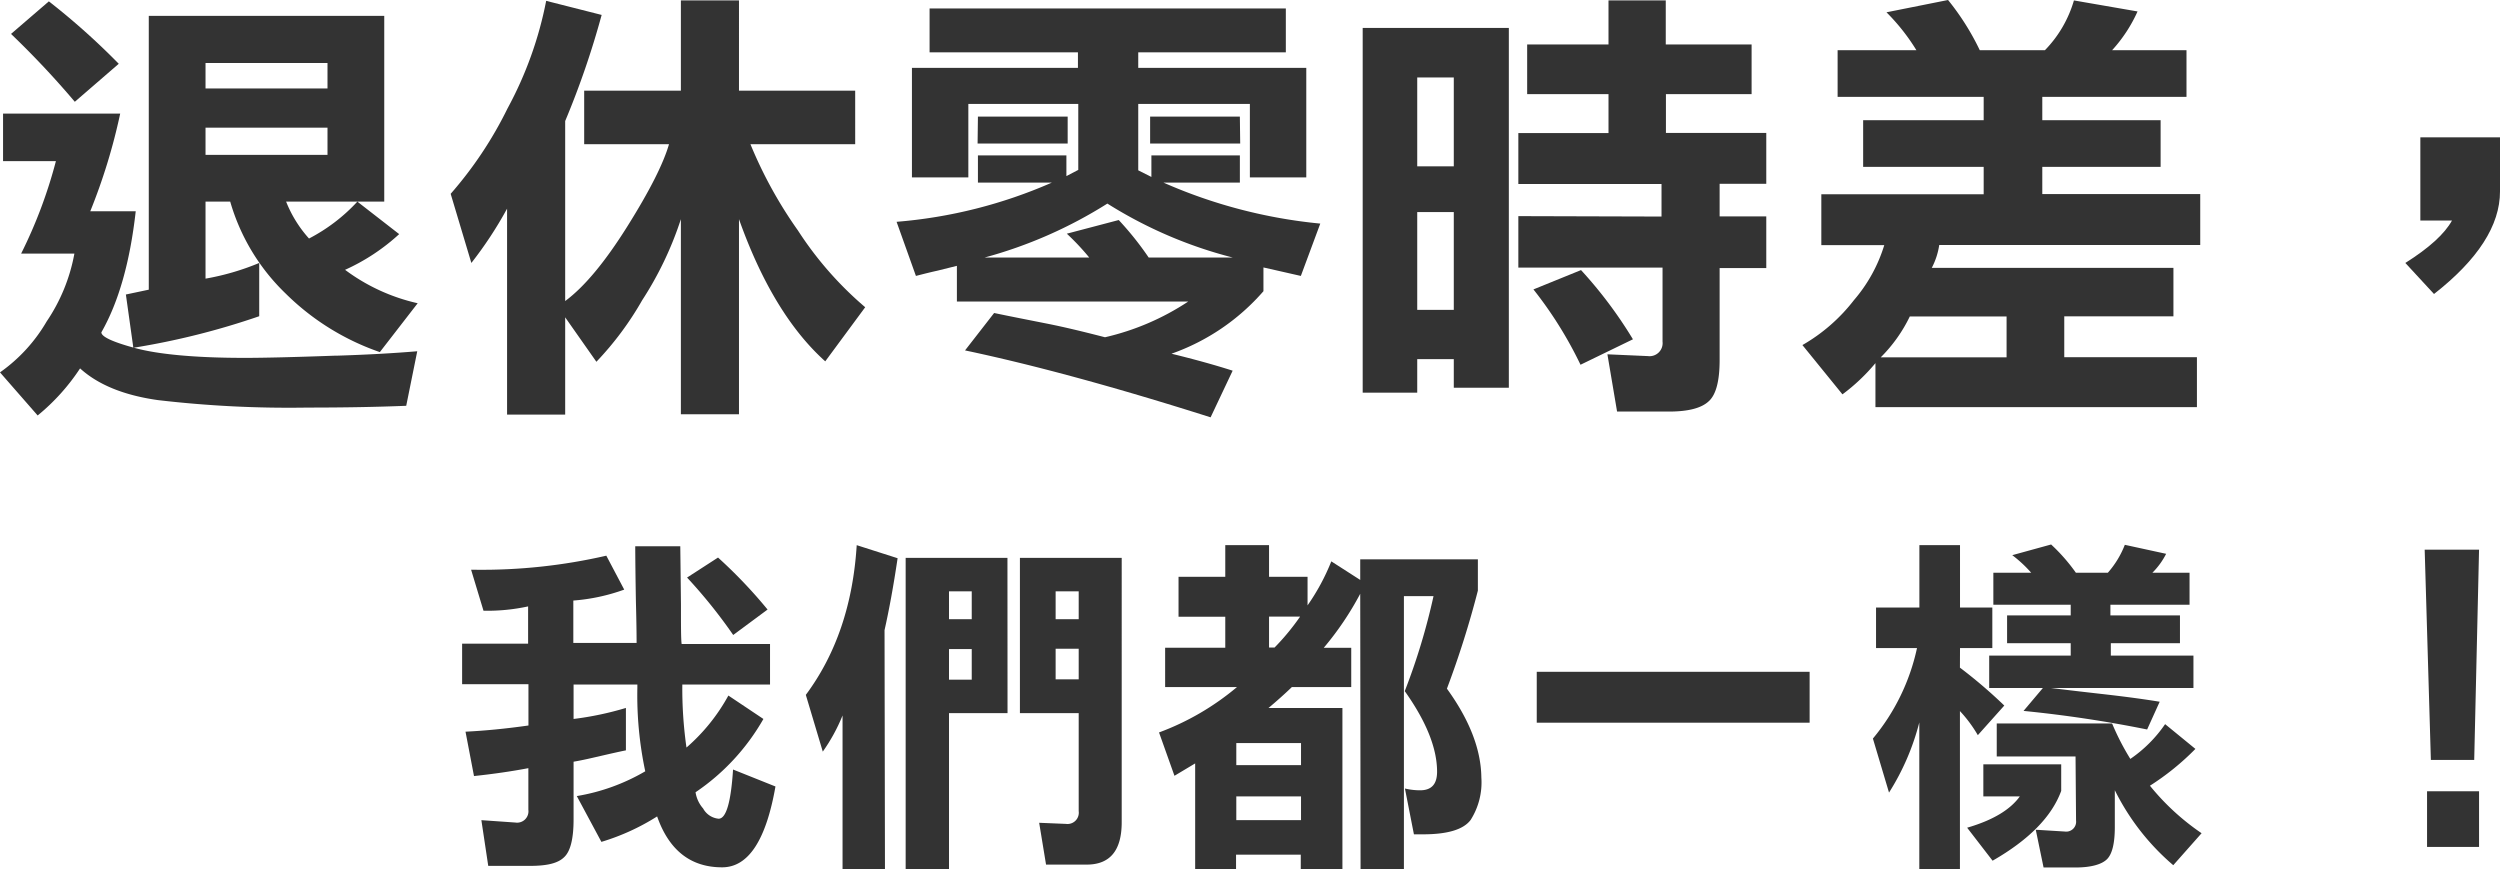 <svg xmlns="http://www.w3.org/2000/svg" viewBox="0 0 294.73 102.49"><title>main-word</title><g id="圖層_2" data-name="圖層 2"><g id="圖層_1-2" data-name="圖層 1"><path d="M39.75,41.93c3.46-.11,6.6-.28,9.44-.52l-1.3,6.43q-5.23.21-11.62.21a132.6,132.6,0,0,1-17.64-.88q-6-.84-9.19-3.74a24.56,24.56,0,0,1-5,5.55L0,43.9a19.05,19.05,0,0,0,5.5-6,21,21,0,0,0,3.27-8H2.49A56,56,0,0,0,6.59,19H.36V13.39H14.17a69.23,69.23,0,0,1-3.53,11.52H16q-1,8.93-4.05,14.27c0,.52,1.34,1.14,4,1.86s7,1.15,12.87,1.15q3.52,0,10.69-.26ZM5.76.16A83.31,83.31,0,0,1,14,7.52L8.82,12a104.75,104.75,0,0,0-7.52-8ZM45.3,1.87v21.9H33.73a14.43,14.43,0,0,0,2.7,4.35,20.74,20.74,0,0,0,5.7-4.35l4.93,3.83a24,24,0,0,1-6.38,4.21,22.59,22.59,0,0,0,8.56,3.94l-4.46,5.76a29.4,29.4,0,0,1-11.1-6.9,24.42,24.42,0,0,1-6.54-10.84H24.23v9.08A29.59,29.59,0,0,0,30.56,31v6.28A88.44,88.44,0,0,1,15.72,41l-.88-6.28,2.7-.57V1.87ZM24.23,10.43H38.61v-3H24.23Zm0,7.83H38.61V15.05H24.23Z" fill="#333"/><path d="M78.87,17h-10V10.69H80.27V.05h6.85V10.69h13.7V17H88.47a51.19,51.19,0,0,0,5.6,10.17A41.3,41.3,0,0,0,102,36.22L97.29,42.6q-6.18-5.55-10.17-16.76v23H80.27v-23a40.5,40.5,0,0,1-4.56,9.55,37.09,37.09,0,0,1-5.4,7.26l-3.68-5.24V48.88H59.78V24.6A46.27,46.27,0,0,1,55.57,31l-2.44-8.15a45.93,45.93,0,0,0,6.7-10.06A44.32,44.32,0,0,0,64.39.1l6.54,1.66a100.67,100.67,0,0,1-4.3,12.51V35.49Q70,33,73.94,26.72T78.87,17Z" fill="#333"/><path d="M124,21.53h-8.71V18.32h10.43v2.44l1.4-.73V12.25H114.16v8.66h-6.65V8h19.57V6.17H109.59V1h42V6.17H134.19V8H154V20.91h-6.65V12.25H134.19v7.83l1.55.78V18.32h10.43v3.21h-9a60,60,0,0,0,18.48,4.83l-2.29,6.17c-1.07-.24-2.54-.58-4.41-1v2.8a25.69,25.69,0,0,1-10.84,7.37q4.09,1,7.21,2l-2.6,5.5q-16.69-5.3-28.95-7.89l3.43-4.41c2,.42,4.11.83,6.22,1.25s4.29.95,6.85,1.61a29.87,29.87,0,0,0,9.81-4.21H112.81V31.34l-2.29.57c-.65.14-1.5.35-2.54.62l-2.28-6.38A57,57,0,0,0,124,21.53Zm-8.71-7.78h10.58v3.17H115.25Zm.83,16.61h12.29a28.33,28.33,0,0,0-2.64-2.81l6.12-1.61a36.64,36.64,0,0,1,3.53,4.42h9.91A51.78,51.78,0,0,1,130.55,24,53.13,53.13,0,0,1,116.08,30.36Zm30.09-13.44H135.59V13.75h10.58Z" fill="#333"/><path d="M177.88,45.71h-6.49V42.34h-4.31v3.95h-6.43v-43h17.23Zm-10.8-26.1h4.31V9.13h-4.31Zm0,16.92h4.31V25h-4.31Zm28.8-11V21.69H179v-6h10.63V11.1h-9.59V5.24h9.59V.05h6.75V5.24h10.12V11.1H196.4v4.57h11.83v6h-5.5v3.84h5.5V31.6h-5.5V42.45q0,3.73-1.3,4.87c-.86.8-2.42,1.2-4.67,1.2h-6.12l-1.14-6.75,4.77.21A1.54,1.54,0,0,0,196,40.27V31.55H179V25.48ZM186.33,43a47.19,47.19,0,0,0-5.55-8.88l5.61-2.28A51.34,51.34,0,0,1,192.51,40Z" fill="#333"/><path d="M221.1,42.81a22.38,22.38,0,0,1-3.89,3.68l-4.72-5.81a20.62,20.62,0,0,0,6.07-5.29,18,18,0,0,0,3.58-6.49h-7.42v-6h19.14V19.67H219.65v-5.5h14.21V11.42H216.64V5.92h9.29a24,24,0,0,0-3.53-4.47L229.66,0a29.85,29.85,0,0,1,3.74,5.92h7.68A14,14,0,0,0,244.5.05L252,1.35a17.22,17.22,0,0,1-3,4.57h8.77v5.5h-17v2.75h13.95v5.5H240.77v3.21h18.62v6H228.62a8.47,8.47,0,0,1-.88,2.7h28.49v5.71H243.36v4.82H259V48H221.1Zm4.05-5.5a17.58,17.58,0,0,1-3.43,4.82h14.84V37.31Z" fill="#333"/><path d="M285.34,16.19h9.39v6.38q0,6-7.78,12.09L283.57,31c2.81-1.77,4.64-3.44,5.5-5h-3.73Z" fill="#333"/><path d="M80.28,71.29c0,2.52,0,4.06.08,4.63H90.78V80.7H80.44a49.27,49.27,0,0,0,.49,7.43A22.23,22.23,0,0,0,85.87,82L90,84.76a25.88,25.88,0,0,1-8,8.64,3.75,3.75,0,0,0,.89,1.91,2.33,2.33,0,0,0,1.83,1.21q1.33,0,1.7-5.8l5,2q-1.67,9.54-6.29,9.53-5.55,0-7.66-6a26.55,26.55,0,0,1-6.57,3L68,93.85a23.62,23.62,0,0,0,8.07-2.92,43.18,43.18,0,0,1-.93-9.86V80.7H67.62v4.06a37.07,37.07,0,0,0,6.17-1.3v5c-.79.16-1.76.38-2.93.65s-2.13.5-3.24.69v6.81q0,3.45-1.14,4.47c-.73.7-2,1-4,1H57.56l-.81-5.39,4,.28a1.34,1.34,0,0,0,1.54-1.5V90.56q-3,.57-6.41.93l-1-5.23c2.27-.11,4.75-.35,7.42-.73V80.66H54.48V75.88h7.78V71.49A22.76,22.76,0,0,1,57,72l-1.46-4.83h.53a65.46,65.46,0,0,0,15.41-1.66l2.11,4a22.59,22.59,0,0,1-6,1.29v5h7.46c0-.25,0-1.86-.08-4.83q-.07-4-.08-6.57H80.2C80.22,66,80.25,68.32,80.28,71.29Zm6.16,3.57A60.34,60.34,0,0,0,81,68.09l3.65-2.36a57.27,57.27,0,0,1,5.84,6.13Z" fill="#333"/><path d="M104.33,102.49h-5V84.35A20.91,20.91,0,0,1,97,88.61l-2-6.69q5.35-7.19,6-17.65l4.82,1.54c-.48,3.25-1,6.08-1.54,8.48Zm14.45-18.42h-6.9v18.42h-5.11V65.77h12Zm-4.22-14.36h-2.68V73h2.68Zm-2.68,10.42h2.68V76.52h-2.68Zm13.79,17a1.33,1.33,0,0,0,1.5-1.5V84.07h-6.93V65.77h12V96.93c0,3.33-1.37,5-4.13,5h-4.79L122.51,97ZM124.45,73h2.72V69.71h-2.72Zm2.72,3.48h-2.72v3.61h2.72Z" fill="#333"/><path d="M160.36,70a35.76,35.76,0,0,1-4.3,6.37h3.24V81h-7c-.84.81-1.76,1.63-2.76,2.47h8.72v19h-4.91v-1.71h-7.63v1.71h-4.82V90l-2.44,1.46-1.82-5.11A31,31,0,0,0,145.83,81h-8.47V76.36h7.09V72.71h-5.51V68h5.51V64.27h5.16V68h4.54v3.37a25.44,25.44,0,0,0,2.8-5.19l3.41,2.19V65.94h13.87v3.69a111.48,111.48,0,0,1-3.65,11.56q4,5.52,4.06,10.47a8.26,8.26,0,0,1-1.26,5q-1.26,1.69-5.56,1.7c-.43,0-.81,0-1.13,0l-1.06-5.4a7.81,7.81,0,0,0,1.79.21c1.35,0,2-.73,2-2.19q0-4.14-3.81-9.5A75.46,75.46,0,0,0,169,70.28h-3.49v32.21H160.4ZM145.75,90.2h7.63V87.6h-7.63Zm0,6.49h7.63v-2.8h-7.63Zm7.51-24h-3.65v3.65h.65A27.56,27.56,0,0,0,153.26,72.71Z" fill="#333"/><path d="M181.17,79.2h32.17v6H181.17Z" fill="#333"/><path d="M231.06,78.71a57.37,57.37,0,0,1,5.23,4.47l-3.12,3.49a15.62,15.62,0,0,0-2.11-2.84v18.66h-4.79V85.17a28.75,28.75,0,0,1-3.57,8.27l-1.9-6.37A24.81,24.81,0,0,0,226,76.4h-4.83V71.62h5.11V64.27h4.79v7.35h3.81V76.4h-3.81Zm3.85,22.76-3-3.89q4.5-1.31,6.21-3.69h-4.3V90.11H243v3.13Q241.33,97.79,234.91,101.47Zm5.93-20.36h-6.33V77.29h9.61V75.83h-7.5V72.55h7.5V71.29H235V67.52h4.46a15,15,0,0,0-2.23-2.07l4.58-1.26a21.25,21.25,0,0,1,2.92,3.33h3.77a11,11,0,0,0,2-3.29l4.87,1.06a8.64,8.64,0,0,1-1.62,2.23h4.38v3.77h-9.33v1.26H257v3.28h-8.15v1.46h9.74v3.82h-16.8c2.43.3,4.62.55,6.57.77q3.57.41,6.25.85L253.13,86a147.24,147.24,0,0,0-14.57-2.19Zm3.85,8.07H235.4V85.29H249a29.36,29.36,0,0,0,2.15,4.18,15.67,15.67,0,0,0,4.1-4.1l3.57,2.92a30.27,30.27,0,0,1-5.36,4.34,28.29,28.29,0,0,0,6.09,5.6L256.21,102a27.87,27.87,0,0,1-6.89-8.84V97.5c0,1.89-.3,3.15-.9,3.77s-1.86,1-3.73,1h-3.77L240,97.82l3.41.21a1.17,1.17,0,0,0,1.34-1.3Z" fill="#333"/><path d="M291.69,89.59h-5.11l-.73-24.79h6.41Zm-5.56,10.26V93.28h6.13v6.57Z" fill="#333"/></g></g></svg>